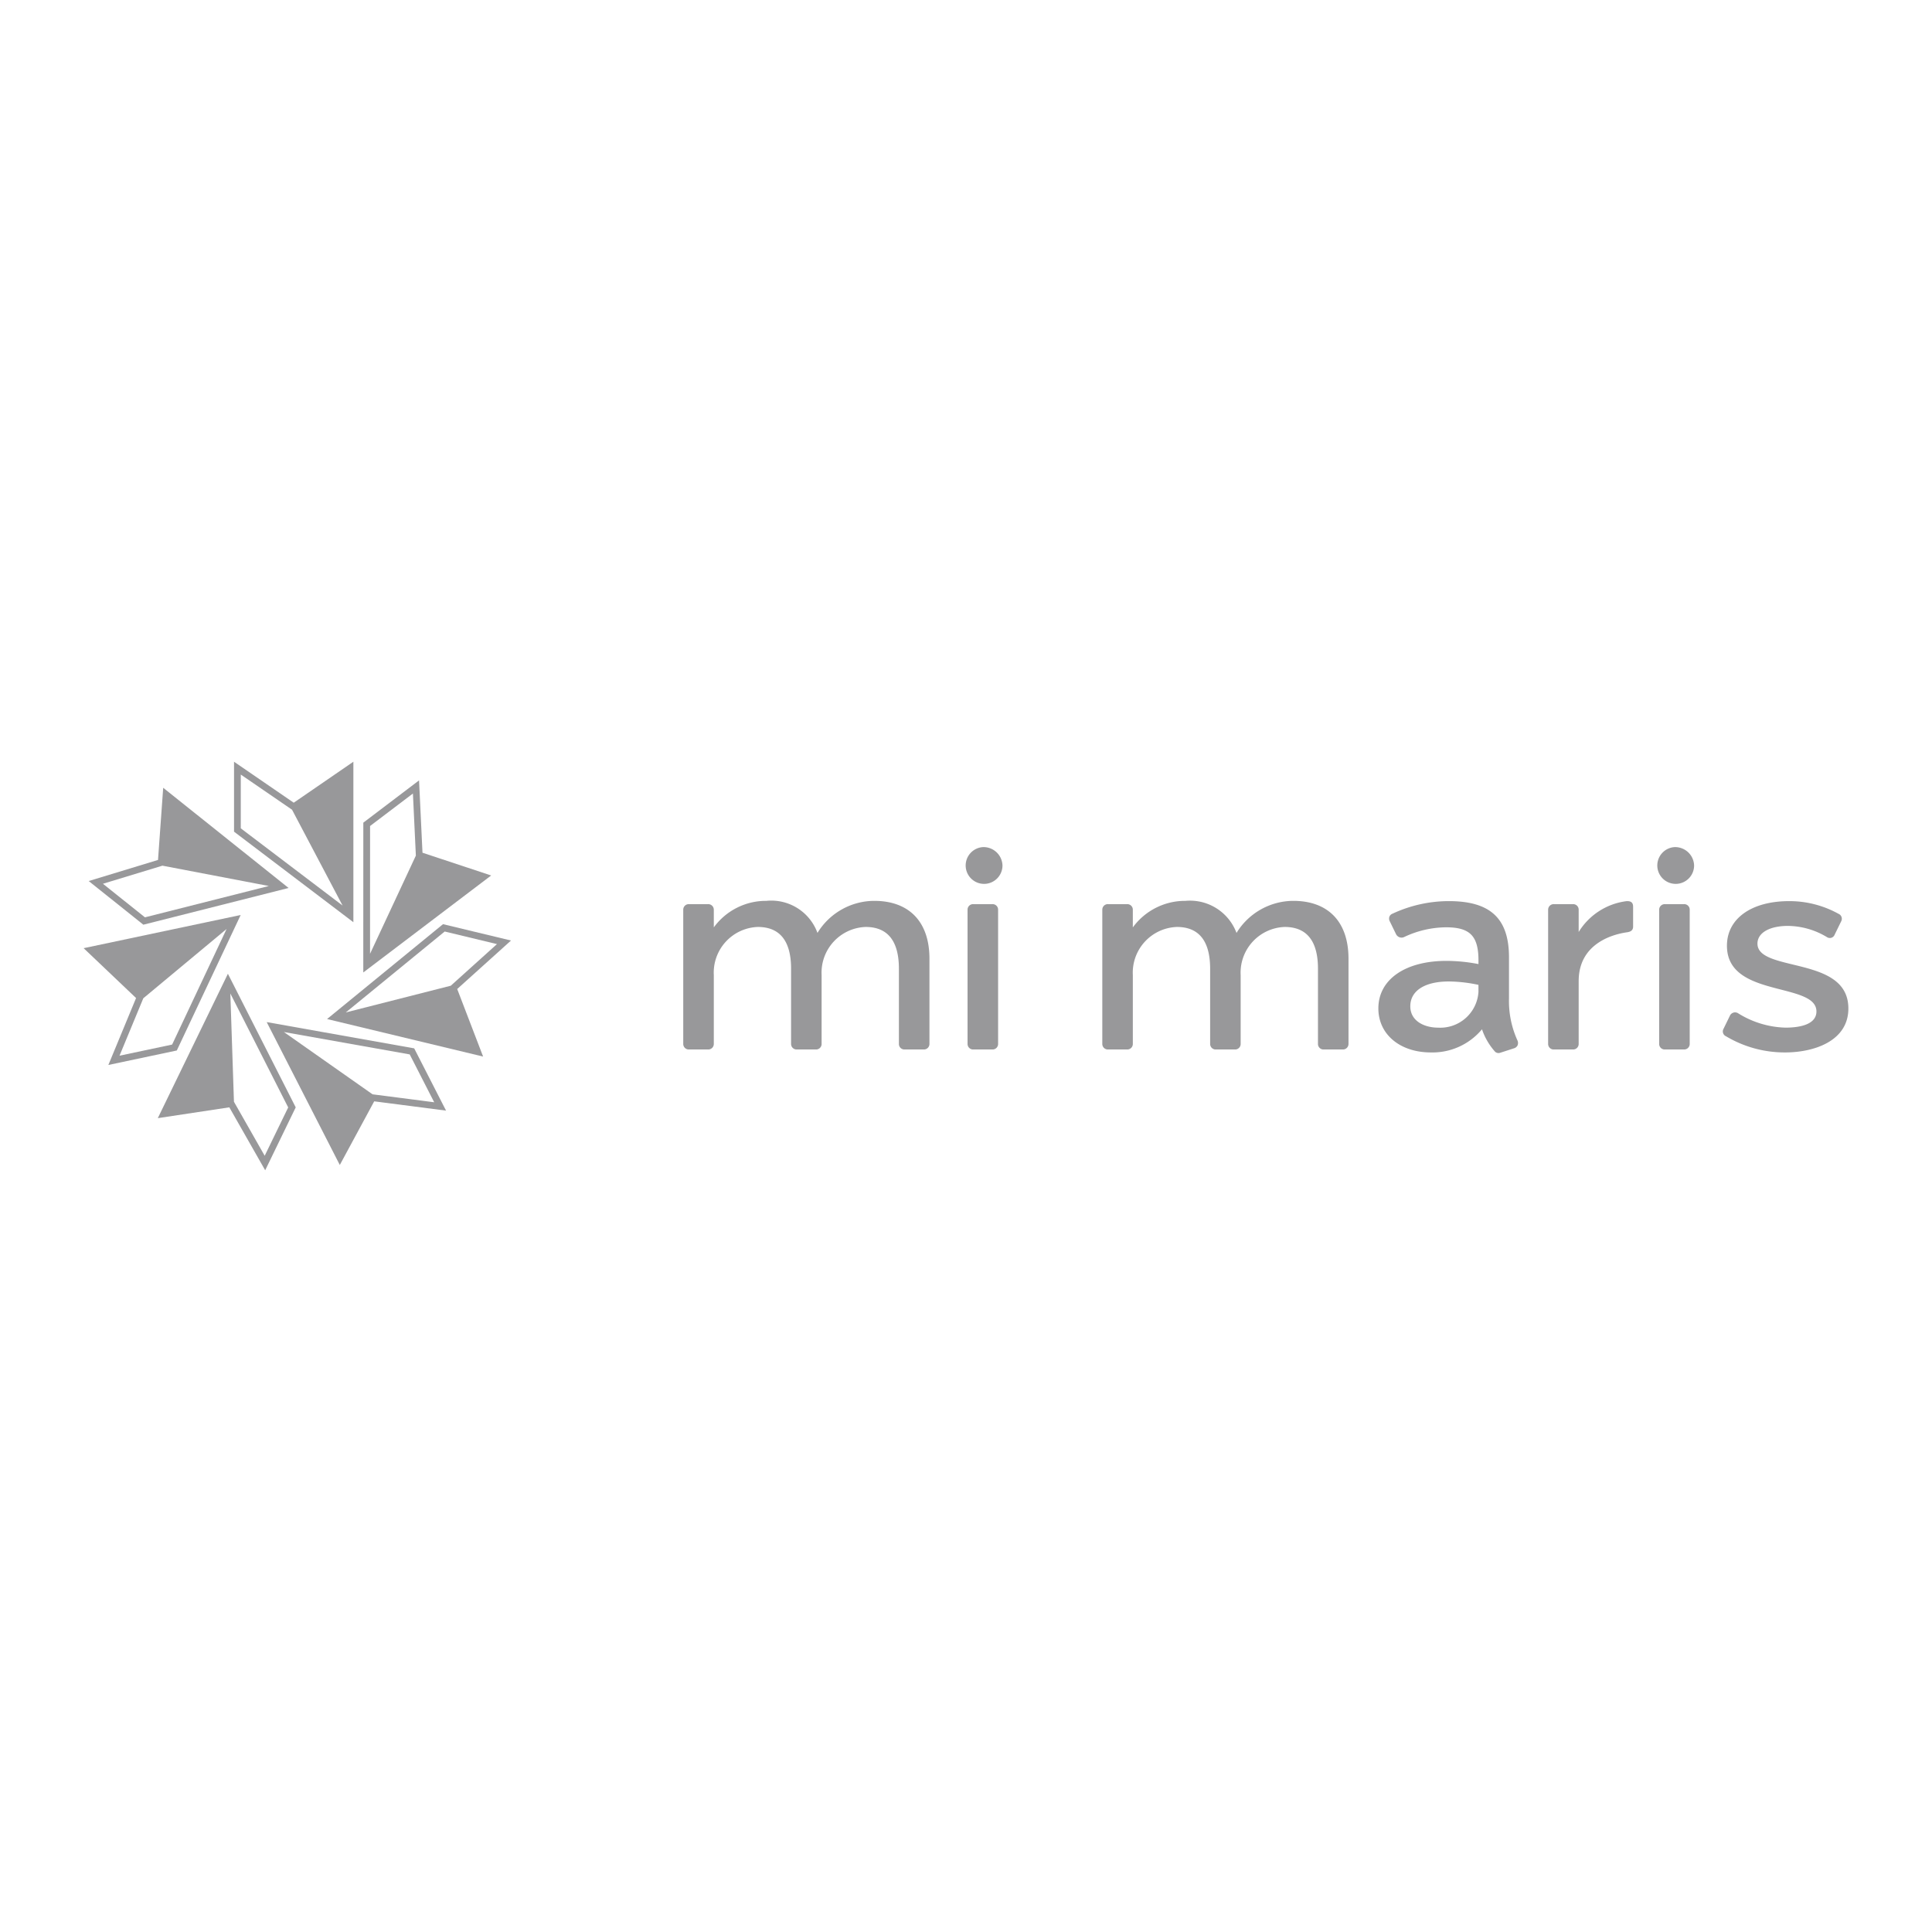 <?xml version="1.0" encoding="UTF-8"?>
<svg data-bbox="6.136 55.88 129.461 29.972" viewBox="0 0 141.732 141.732" xmlns="http://www.w3.org/2000/svg" data-type="color">
    <g>
        <path d="m11.576 82.028 5.248-.794 2.63 4.618 2.24-4.616-4.975-9.8zm9.566-.787-1.724 3.547-2.255-3.962-.265-7.944z" fill="#98989a" data-color="1"/>
        <path d="m12.97 77.064 4.687-9.94-11.521 2.435 3.846 3.658-2.032 4.91zm-2.457-3.83 6.11-5.084-3.996 8.48-3.859.817z" fill="#98989a" data-color="1"/>
        <path d="m21.172 65.142-9.2-7.35-.38 5.294-5.085 1.547 4.01 3.203zm-9.256-1.636 7.806 1.491-9.089 2.299-3.081-2.463z" fill="#98989a" data-color="1"/>
        <path d="m25.924 55.88-4.375 3.007-4.38-3.006v5.13l8.755 6.643zm-8.26 4.886v-3.944l3.76 2.579 3.708 7.03z" fill="#98989a" data-color="1"/>
        <path d="m30.994 62.556-.252-5.307-4.089 3.101-.002 10.99 9.381-7.115zm-3.847 7.414.002-9.374 3.143-2.383.216 4.555z" fill="#98989a" data-color="1"/>
        <path d="m32.5 67.797-8.507 6.96 11.448 2.753-1.9-4.956 3.947-3.557zm.57 4.515-7.702 1.96 7.255-5.936 3.834.923z" fill="#98989a" data-color="1"/>
        <path d="m19.565 74.98 5.363 10.483 2.523-4.669 5.271.681-2.337-4.568zm7.765 5.299-6.503-4.57 9.23 1.643 1.796 3.511z" fill="#98989a" data-color="1"/>
        <path d="M64.13 66.087a4.903 4.903 0 0 0-4.16 2.352 3.605 3.605 0 0 0-3.75-2.352 4.736 4.736 0 0 0-3.855 1.946v-1.296a.408.408 0 0 0-.436-.408h-1.372a.403.403 0 0 0-.434.408v9.838a.406.406 0 0 0 .434.415h1.372a.407.407 0 0 0 .436-.415v-5.038a3.353 3.353 0 0 1 3.23-3.535c1.618 0 2.439 1.031 2.439 3.065v5.508a.406.406 0 0 0 .434.415h1.372a.406.406 0 0 0 .434-.415v-5.038a3.353 3.353 0 0 1 3.232-3.535c1.618 0 2.438 1.031 2.438 3.065v5.508a.403.403 0 0 0 .427.415h1.379a.407.407 0 0 0 .435-.415V70.33c0-2.697-1.478-4.243-4.055-4.243z" fill="#98989a" data-color="1"/>
        <path d="M72.788 66.329h-1.373a.404.404 0 0 0-.435.408v9.838a.407.407 0 0 0 .435.415h1.373a.406.406 0 0 0 .433-.415v-9.838a.403.403 0 0 0-.433-.408z" fill="#98989a" data-color="1"/>
        <path d="M72.11 62.144a1.35 1.35 0 1 0 1.432 1.35 1.39 1.39 0 0 0-1.432-1.35z" fill="#98989a" data-color="1"/>
        <path d="M94.871 66.087a4.907 4.907 0 0 0-4.16 2.353 3.646 3.646 0 0 0-3.75-2.353 4.745 4.745 0 0 0-3.857 1.948v-1.298a.403.403 0 0 0-.434-.408H81.3a.404.404 0 0 0-.435.408v9.838a.407.407 0 0 0 .435.415h1.371a.407.407 0 0 0 .434-.415v-5.038a3.355 3.355 0 0 1 3.234-3.535c1.617 0 2.437 1.031 2.437 3.065v5.508a.406.406 0 0 0 .433.415h1.372a.406.406 0 0 0 .434-.415v-5.038a3.354 3.354 0 0 1 3.232-3.535c1.618 0 2.44 1.031 2.44 3.065v5.508a.403.403 0 0 0 .427.415h1.378a.407.407 0 0 0 .434-.415V70.33c0-2.697-1.478-4.243-4.054-4.243z" fill="#98989a" data-color="1"/>
        <path d="M110.7 73.253v-3.02c0-2.853-1.361-4.127-4.415-4.127a9.78 9.78 0 0 0-4.123.919.39.39 0 0 0-.233.218.426.426 0 0 0 .023.34l.462.948a.452.452 0 0 0 .58.217 7.284 7.284 0 0 1 3.085-.721c1.759 0 2.382.638 2.382 2.436v.262a12.584 12.584 0 0 0-2.341-.235c-3.04 0-5.003 1.369-5.003 3.487 0 1.902 1.584 3.23 3.854 3.23a4.725 4.725 0 0 0 3.748-1.698 4.735 4.735 0 0 0 .973 1.658.397.397 0 0 0 .236.086.432.432 0 0 0 .148-.029l.986-.318a.43.43 0 0 0 .266-.215.451.451 0 0 0-.004-.357 6.972 6.972 0 0 1-.624-3.08zm-2.24-1.003v.52a2.805 2.805 0 0 1-2.955 2.619c-1.018 0-2.045-.485-2.045-1.567 0-1.142 1.061-1.822 2.839-1.822a10.84 10.84 0 0 1 2.161.25z" fill="#98989a" data-color="1"/>
        <path d="M119.346 66.106a4.818 4.818 0 0 0-3.534 2.266v-1.635a.403.403 0 0 0-.434-.408h-1.373a.408.408 0 0 0-.434.408v9.838a.406.406 0 0 0 .434.415h1.373a.406.406 0 0 0 .434-.415v-4.602c0-2.883 2.736-3.473 3.58-3.585.204-.038.413-.116.413-.414v-1.455c0-.363-.22-.413-.459-.413z" fill="#98989a" data-color="1"/>
        <path d="M122.847 62.144a1.35 1.35 0 1 0 1.433 1.35 1.392 1.392 0 0 0-1.433-1.35z" fill="#98989a" data-color="1"/>
        <path d="M123.524 66.329h-1.373a.409.409 0 0 0-.435.408v9.838a.407.407 0 0 0 .435.415h1.373a.407.407 0 0 0 .434-.415v-9.838a.403.403 0 0 0-.434-.408z" fill="#98989a" data-color="1"/>
        <path d="M131.54 70.762c-1.401-.34-2.612-.634-2.612-1.538 0-.79.88-1.299 2.24-1.299a5.635 5.635 0 0 1 2.852.819.378.378 0 0 0 .567-.169l.483-.988a.393.393 0 0 0-.197-.55 7.433 7.433 0 0 0-3.62-.93c-2.772 0-4.564 1.284-4.564 3.273 0 2.197 2.103 2.739 3.959 3.216 1.398.361 2.606.673 2.606 1.604 0 1.033-1.416 1.188-2.26 1.188a6.89 6.89 0 0 1-3.507-1.068.418.418 0 0 0-.587.206l-.465.954a.386.386 0 0 0 .193.545 8.393 8.393 0 0 0 4.327 1.182c2.141 0 4.642-.844 4.642-3.224 0-2.237-2.156-2.76-4.057-3.221z" fill="#98989a" data-color="1"/>
    </g>
</svg>
